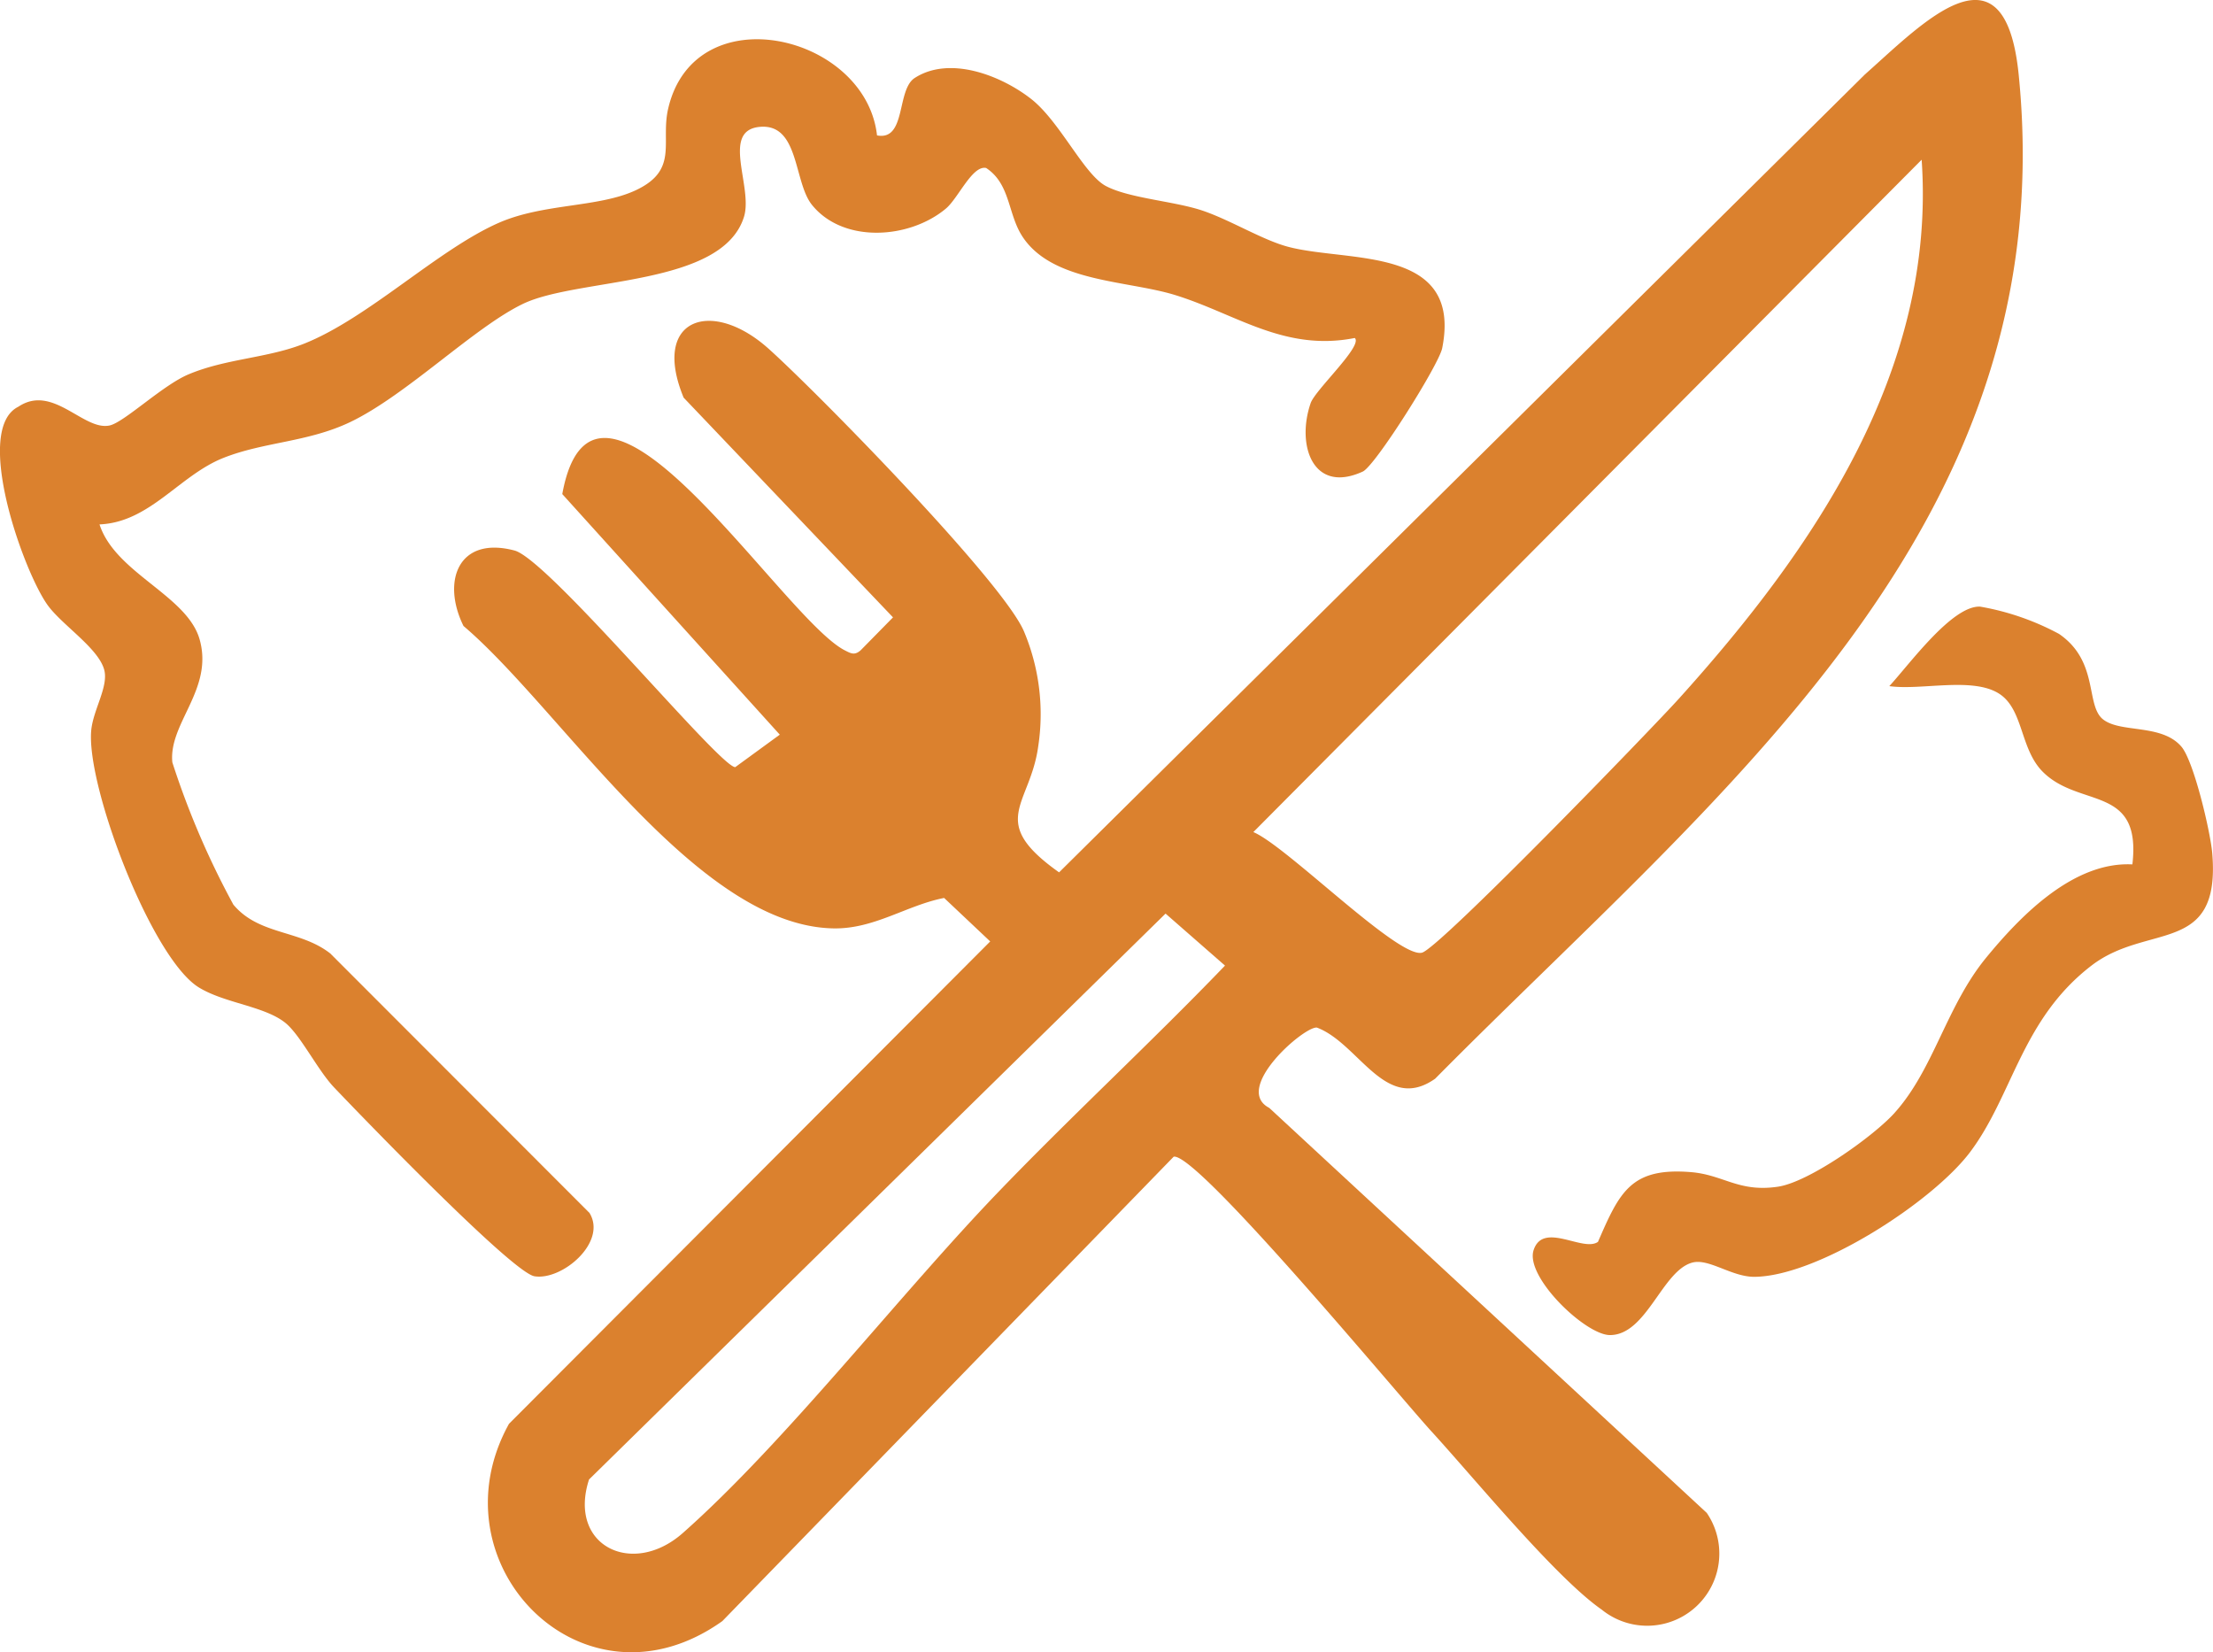 <svg xmlns="http://www.w3.org/2000/svg" width="106.128" height="79.226" viewBox="0 0 106.128 79.226">
  <g id="Group_427" data-name="Group 427" transform="translate(0 0)">
    <path id="Path_105" data-name="Path 105" d="M368.6,46.485,358.169,34.949c1.564-8.571,10.545,5.947,13.541,7.489.3.154.478.259.77,0l1.55-1.577L363.989,30.325c-1.57-3.8,1.344-4.8,4.083-2.338,2.339,2.1,11.3,11.233,12.251,13.577a10.228,10.228,0,0,1,.671,5.478c-.387,2.852-2.473,3.586,1,6.046l38.64-38.256c2.778-2.464,6.713-6.637,7.38.011,2.174,21.689-14.4,34.412-27.985,48.139-2.389,1.684-3.654-1.7-5.674-2.452-.625-.056-4.048,2.932-2.283,3.851L413.053,83.8a3.46,3.46,0,0,1-5.031,4.644c-2.217-1.541-6.115-6.306-8.161-8.54-1.553-1.695-11.238-13.381-12.37-13.183L365.847,88.989c-6.645,4.738-13.969-2.711-10.234-9.458L378.691,56.4l-2.21-2.085c-1.8.351-3.36,1.5-5.316,1.459-6.582-.124-13.045-10.517-17.733-14.5-1.058-2.14-.253-4.332,2.446-3.619,1.634.432,9.842,10.389,10.586,10.388ZM423.36,18.916,391.31,51.157c1.578.652,6.956,6.077,8.089,5.782.839-.219,10.974-10.69,12.323-12.184,6.438-7.135,12.342-15.722,11.638-25.839M387.1,55.065,359.452,82.2c-1.032,3.188,2.09,4.7,4.5,2.565,4.907-4.342,10.377-11.409,15.12-16.341,3.549-3.691,7.328-7.173,10.879-10.865Z" transform="translate(-331.204 -11.258)" fill="#db812e"/>
    <path id="Path_106" data-name="Path 106" d="M338.971,20.725c1.409.268.925-2.184,1.805-2.753,1.686-1.089,4.154-.113,5.579,1,1.38,1.075,2.535,3.619,3.589,4.179,1.118.593,3.3.727,4.643,1.183s2.87,1.406,4.095,1.731c2.874.765,8.374-.074,7.392,4.862-.158.793-3.206,5.639-3.808,5.916-2.382,1.094-3.2-1.251-2.5-3.282.223-.641,2.532-2.762,2.114-3.122-3.376.668-5.7-1.161-8.62-2.061-2.3-.708-5.866-.607-7.308-2.791-.72-1.09-.574-2.526-1.749-3.3-.662-.143-1.334,1.447-1.929,1.946-1.747,1.466-4.933,1.684-6.43-.185-.877-1.1-.6-3.908-2.5-3.732-1.876.174-.31,2.886-.754,4.314-1.046,3.363-7.952,2.9-10.6,4.173-2.354,1.134-5.6,4.392-8.305,5.678-2.016.957-4.115.937-6.059,1.708-2.118.84-3.523,3.086-5.942,3.189.761,2.341,4.2,3.4,4.8,5.512.68,2.4-1.5,4.022-1.307,5.9a39.854,39.854,0,0,0,2.926,6.82c1.232,1.472,3.193,1.2,4.648,2.342l12.429,12.44c.861,1.4-1.305,3.248-2.635,3.038-1.058-.167-8.3-7.676-9.613-9.056-.793-.835-1.615-2.516-2.342-3.1-1-.8-2.892-.933-4.136-1.69-2.268-1.38-5.4-9.629-5.17-12.312.086-1,.845-2.119.623-2.929-.288-1.049-2.05-2.158-2.728-3.118-1.178-1.669-3.563-8.417-1.387-9.491,1.652-1.108,3.125,1.167,4.373.9.7-.148,2.536-1.927,3.79-2.453,1.8-.756,3.781-.774,5.527-1.465,3.076-1.217,6.43-4.518,9.35-5.8,2.15-.943,4.8-.724,6.586-1.57,2.053-.973,1.163-2.293,1.535-3.9,1.268-5.492,9.47-3.576,10.016,1.274" transform="translate(-296.911 -14.232)" fill="#db812e"/>
    <path id="Path_107" data-name="Path 107" d="M503.521,110.418c1.882-2.093,2.475-5.113,4.4-7.451,1.661-2.022,4.185-4.6,7-4.458.448-3.84-2.537-2.673-4.3-4.443-1.094-1.1-.918-2.987-2.087-3.74-1.278-.823-3.739-.149-5.27-.365.953-1.028,3.008-3.873,4.355-3.812a12.468,12.468,0,0,1,3.784,1.308c1.931,1.322,1.255,3.424,2.114,4.1.843.664,2.8.2,3.75,1.3.6.689,1.4,4.107,1.484,5.119.413,4.92-3.092,3.313-5.787,5.381-3.354,2.574-3.766,6.2-5.82,8.939-1.793,2.391-7.285,5.954-10.336,5.989-1.089.012-2.187-.889-2.981-.685-1.452.373-2.2,3.485-3.964,3.478-1.175-.005-4.074-2.789-3.658-4.07.454-1.4,2.372.109,3.088-.4,1.034-2.378,1.571-3.577,4.45-3.344,1.574.127,2.292.979,4.177.7,1.495-.218,4.589-2.419,5.6-3.543" transform="translate(-412.659 -57.061)" fill="#db812e"/>
  </g>
</svg>
